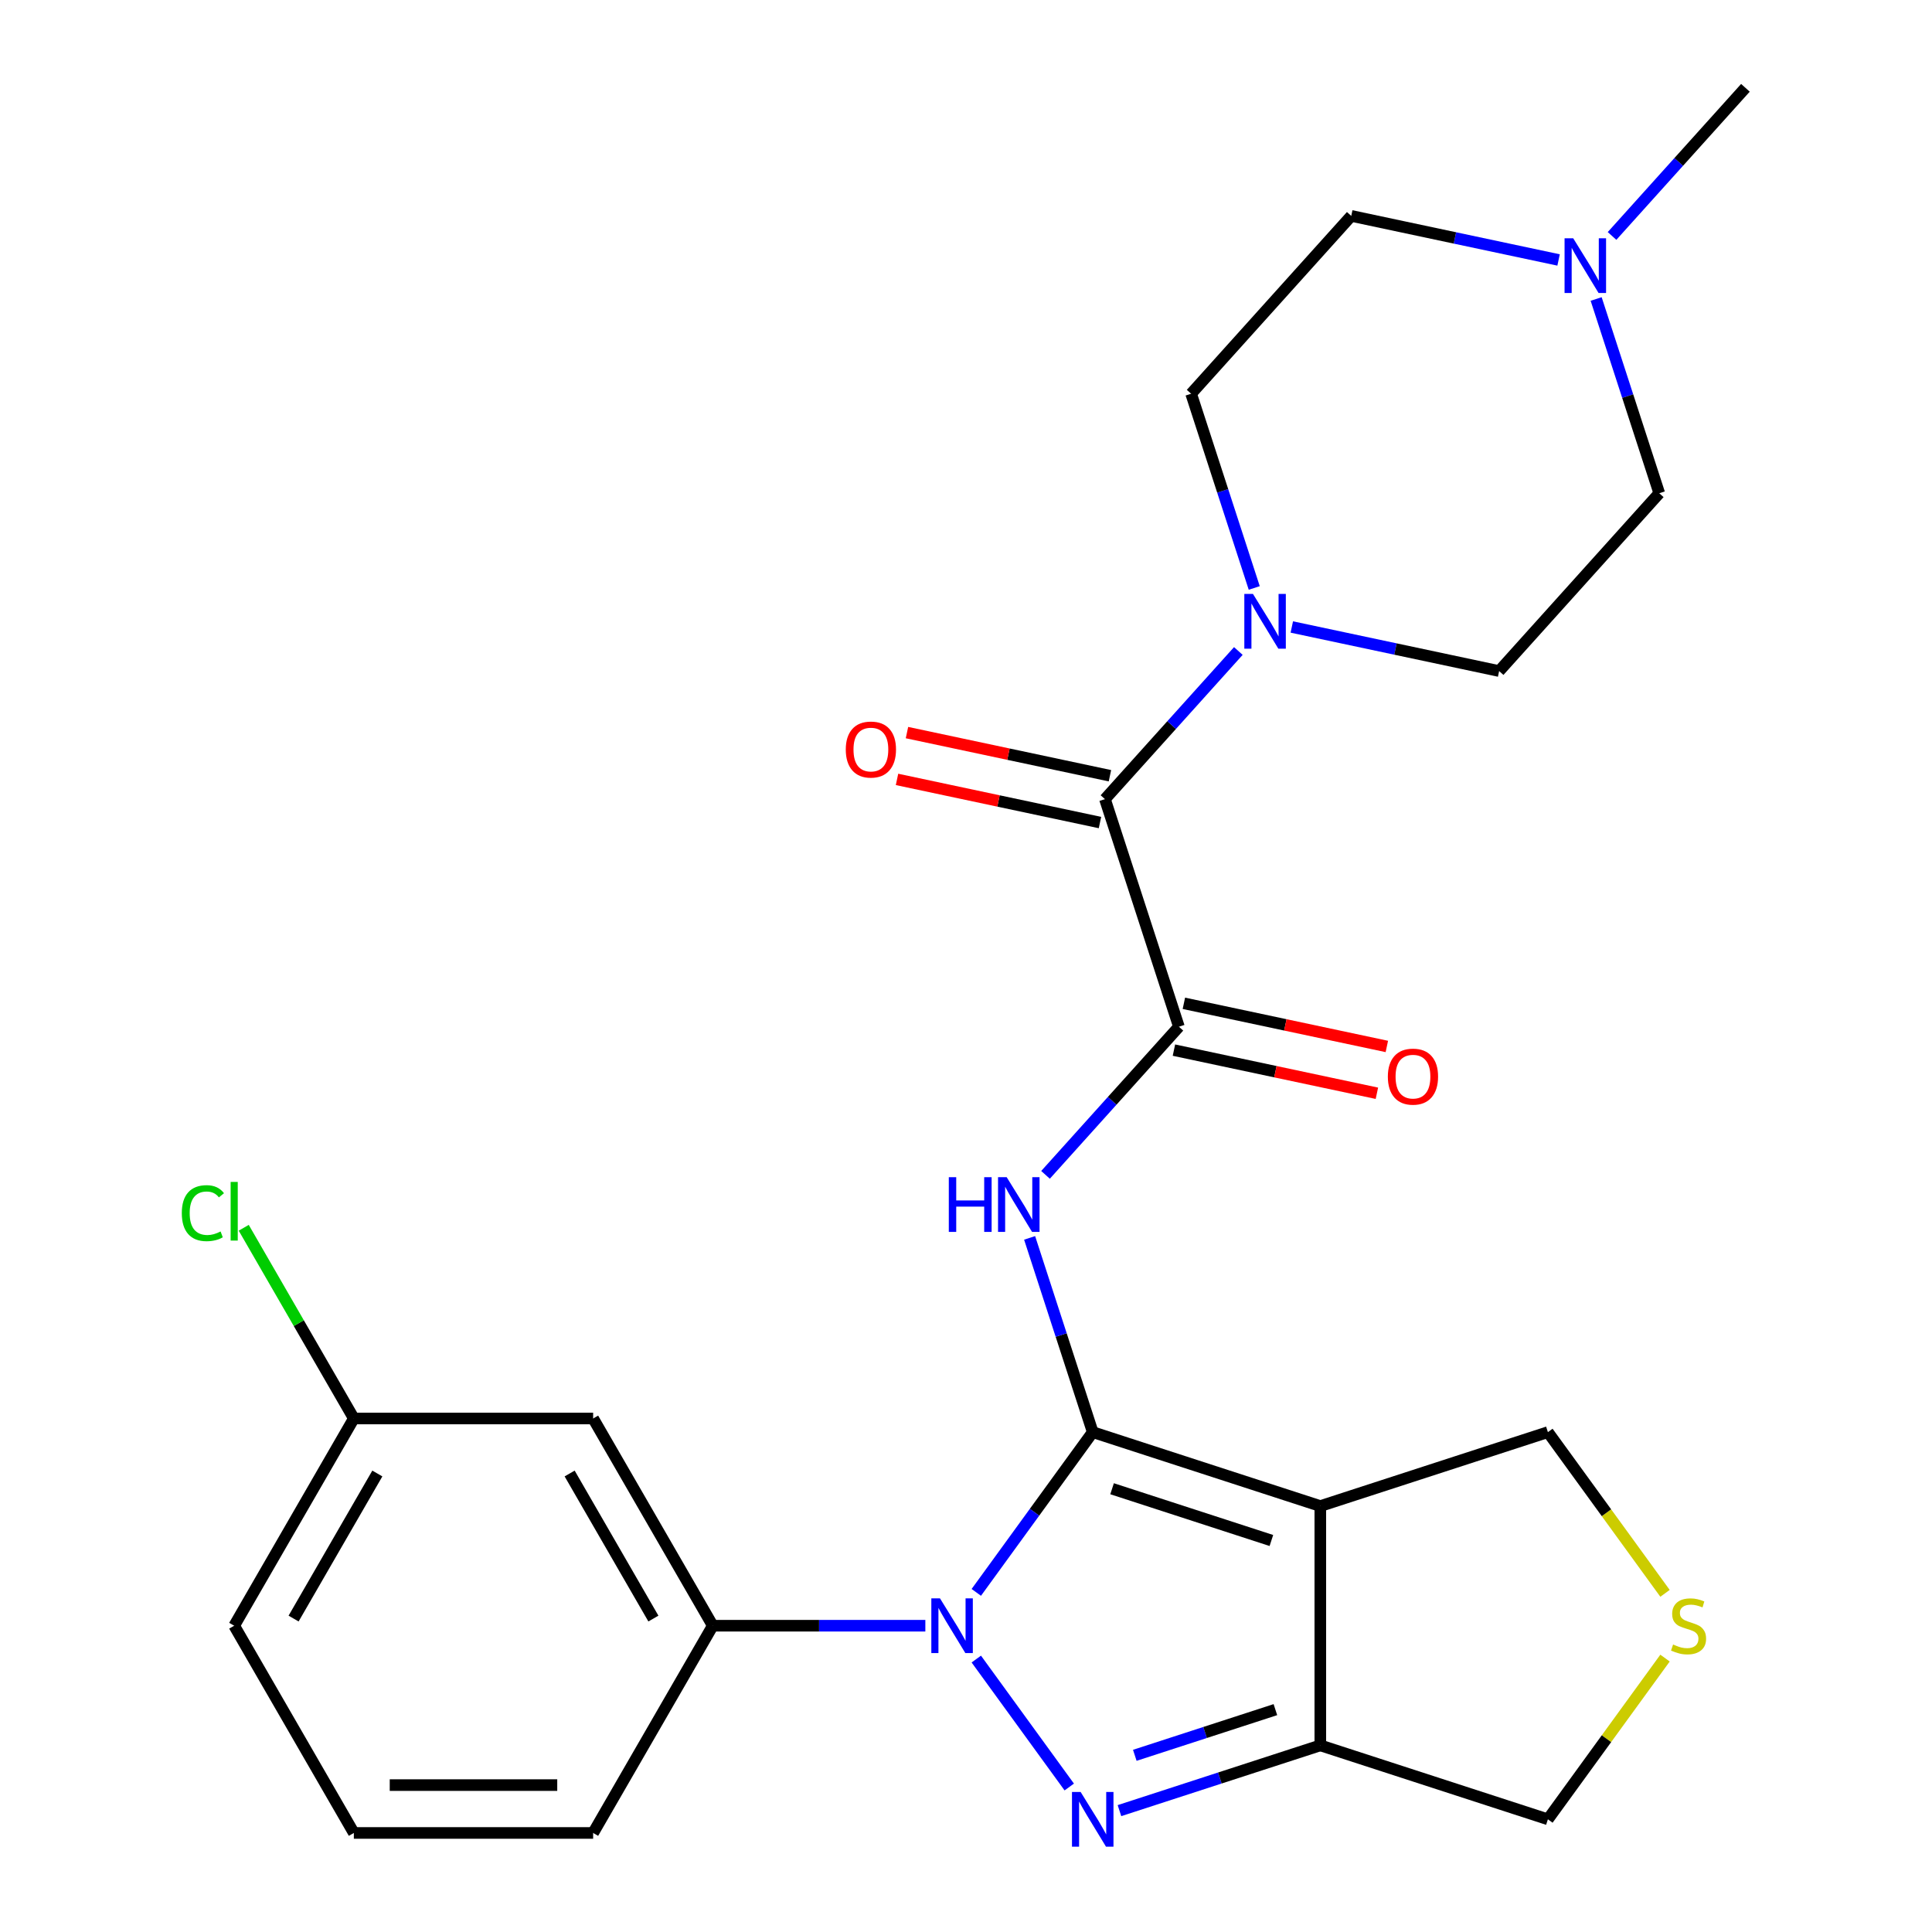 <?xml version='1.0' encoding='iso-8859-1'?>
<svg version='1.1' baseProfile='full'
              xmlns='http://www.w3.org/2000/svg'
                      xmlns:rdkit='http://www.rdkit.org/xml'
                      xmlns:xlink='http://www.w3.org/1999/xlink'
                  xml:space='preserve'
width='1000px' height='1000px' viewBox='0 0 1000 1000'>
<!-- END OF HEADER -->
<rect style='opacity:1.0;fill:#FFFFFF;stroke:none' width='1000' height='1000' x='0' y='0'> </rect>
<path class='bond-0' d='M 565.595,741.268 L 535.463,782.741' style='fill:none;fill-rule:evenodd;stroke:#000000;stroke-width:6px;stroke-linecap:butt;stroke-linejoin:miter;stroke-opacity:1' />
<path class='bond-0' d='M 535.463,782.741 L 505.331,824.214' style='fill:none;fill-rule:evenodd;stroke:#0000FF;stroke-width:6px;stroke-linecap:butt;stroke-linejoin:miter;stroke-opacity:1' />
<path class='bond-2' d='M 565.595,741.268 L 683.391,779.542' style='fill:none;fill-rule:evenodd;stroke:#000000;stroke-width:6px;stroke-linecap:butt;stroke-linejoin:miter;stroke-opacity:1' />
<path class='bond-2' d='M 575.61,770.568 L 658.067,797.36' style='fill:none;fill-rule:evenodd;stroke:#000000;stroke-width:6px;stroke-linecap:butt;stroke-linejoin:miter;stroke-opacity:1' />
<path class='bond-3' d='M 565.595,741.268 L 549.262,690.998' style='fill:none;fill-rule:evenodd;stroke:#000000;stroke-width:6px;stroke-linecap:butt;stroke-linejoin:miter;stroke-opacity:1' />
<path class='bond-3' d='M 549.262,690.998 L 532.928,640.728' style='fill:none;fill-rule:evenodd;stroke:#0000FF;stroke-width:6px;stroke-linecap:butt;stroke-linejoin:miter;stroke-opacity:1' />
<path class='bond-1' d='M 505.331,858.727 L 553.445,924.951' style='fill:none;fill-rule:evenodd;stroke:#0000FF;stroke-width:6px;stroke-linecap:butt;stroke-linejoin:miter;stroke-opacity:1' />
<path class='bond-8' d='M 478.957,841.471 L 423.946,841.471' style='fill:none;fill-rule:evenodd;stroke:#0000FF;stroke-width:6px;stroke-linecap:butt;stroke-linejoin:miter;stroke-opacity:1' />
<path class='bond-8' d='M 423.946,841.471 L 368.936,841.471' style='fill:none;fill-rule:evenodd;stroke:#000000;stroke-width:6px;stroke-linecap:butt;stroke-linejoin:miter;stroke-opacity:1' />
<path class='bond-26' d='M 579.432,937.178 L 631.411,920.289' style='fill:none;fill-rule:evenodd;stroke:#0000FF;stroke-width:6px;stroke-linecap:butt;stroke-linejoin:miter;stroke-opacity:1' />
<path class='bond-26' d='M 631.411,920.289 L 683.391,903.4' style='fill:none;fill-rule:evenodd;stroke:#000000;stroke-width:6px;stroke-linecap:butt;stroke-linejoin:miter;stroke-opacity:1' />
<path class='bond-26' d='M 587.371,908.552 L 623.757,896.73' style='fill:none;fill-rule:evenodd;stroke:#0000FF;stroke-width:6px;stroke-linecap:butt;stroke-linejoin:miter;stroke-opacity:1' />
<path class='bond-26' d='M 623.757,896.73 L 660.142,884.907' style='fill:none;fill-rule:evenodd;stroke:#000000;stroke-width:6px;stroke-linecap:butt;stroke-linejoin:miter;stroke-opacity:1' />
<path class='bond-4' d='M 683.391,779.542 L 683.391,903.4' style='fill:none;fill-rule:evenodd;stroke:#000000;stroke-width:6px;stroke-linecap:butt;stroke-linejoin:miter;stroke-opacity:1' />
<path class='bond-16' d='M 683.391,779.542 L 801.187,741.268' style='fill:none;fill-rule:evenodd;stroke:#000000;stroke-width:6px;stroke-linecap:butt;stroke-linejoin:miter;stroke-opacity:1' />
<path class='bond-5' d='M 541.158,608.105 L 575.678,569.766' style='fill:none;fill-rule:evenodd;stroke:#0000FF;stroke-width:6px;stroke-linecap:butt;stroke-linejoin:miter;stroke-opacity:1' />
<path class='bond-5' d='M 575.678,569.766 L 610.198,531.428' style='fill:none;fill-rule:evenodd;stroke:#000000;stroke-width:6px;stroke-linecap:butt;stroke-linejoin:miter;stroke-opacity:1' />
<path class='bond-17' d='M 683.391,903.4 L 801.187,941.674' style='fill:none;fill-rule:evenodd;stroke:#000000;stroke-width:6px;stroke-linecap:butt;stroke-linejoin:miter;stroke-opacity:1' />
<path class='bond-6' d='M 610.198,531.428 L 571.924,413.632' style='fill:none;fill-rule:evenodd;stroke:#000000;stroke-width:6px;stroke-linecap:butt;stroke-linejoin:miter;stroke-opacity:1' />
<path class='bond-12' d='M 607.623,543.543 L 660.15,554.708' style='fill:none;fill-rule:evenodd;stroke:#000000;stroke-width:6px;stroke-linecap:butt;stroke-linejoin:miter;stroke-opacity:1' />
<path class='bond-12' d='M 660.15,554.708 L 712.678,565.873' style='fill:none;fill-rule:evenodd;stroke:#FF0000;stroke-width:6px;stroke-linecap:butt;stroke-linejoin:miter;stroke-opacity:1' />
<path class='bond-12' d='M 612.773,519.312 L 665.301,530.477' style='fill:none;fill-rule:evenodd;stroke:#000000;stroke-width:6px;stroke-linecap:butt;stroke-linejoin:miter;stroke-opacity:1' />
<path class='bond-12' d='M 665.301,530.477 L 717.828,541.643' style='fill:none;fill-rule:evenodd;stroke:#FF0000;stroke-width:6px;stroke-linecap:butt;stroke-linejoin:miter;stroke-opacity:1' />
<path class='bond-7' d='M 571.924,413.632 L 606.444,375.293' style='fill:none;fill-rule:evenodd;stroke:#000000;stroke-width:6px;stroke-linecap:butt;stroke-linejoin:miter;stroke-opacity:1' />
<path class='bond-7' d='M 606.444,375.293 L 640.965,336.954' style='fill:none;fill-rule:evenodd;stroke:#0000FF;stroke-width:6px;stroke-linecap:butt;stroke-linejoin:miter;stroke-opacity:1' />
<path class='bond-13' d='M 574.499,401.517 L 521.972,390.352' style='fill:none;fill-rule:evenodd;stroke:#000000;stroke-width:6px;stroke-linecap:butt;stroke-linejoin:miter;stroke-opacity:1' />
<path class='bond-13' d='M 521.972,390.352 L 469.444,379.187' style='fill:none;fill-rule:evenodd;stroke:#FF0000;stroke-width:6px;stroke-linecap:butt;stroke-linejoin:miter;stroke-opacity:1' />
<path class='bond-13' d='M 569.349,425.747 L 516.822,414.582' style='fill:none;fill-rule:evenodd;stroke:#000000;stroke-width:6px;stroke-linecap:butt;stroke-linejoin:miter;stroke-opacity:1' />
<path class='bond-13' d='M 516.822,414.582 L 464.294,403.417' style='fill:none;fill-rule:evenodd;stroke:#FF0000;stroke-width:6px;stroke-linecap:butt;stroke-linejoin:miter;stroke-opacity:1' />
<path class='bond-14' d='M 649.194,304.331 L 632.861,254.061' style='fill:none;fill-rule:evenodd;stroke:#0000FF;stroke-width:6px;stroke-linecap:butt;stroke-linejoin:miter;stroke-opacity:1' />
<path class='bond-14' d='M 632.861,254.061 L 616.527,203.792' style='fill:none;fill-rule:evenodd;stroke:#000000;stroke-width:6px;stroke-linecap:butt;stroke-linejoin:miter;stroke-opacity:1' />
<path class='bond-15' d='M 668.638,324.528 L 722.295,335.934' style='fill:none;fill-rule:evenodd;stroke:#0000FF;stroke-width:6px;stroke-linecap:butt;stroke-linejoin:miter;stroke-opacity:1' />
<path class='bond-15' d='M 722.295,335.934 L 775.952,347.339' style='fill:none;fill-rule:evenodd;stroke:#000000;stroke-width:6px;stroke-linecap:butt;stroke-linejoin:miter;stroke-opacity:1' />
<path class='bond-10' d='M 368.936,841.471 L 307.007,734.207' style='fill:none;fill-rule:evenodd;stroke:#000000;stroke-width:6px;stroke-linecap:butt;stroke-linejoin:miter;stroke-opacity:1' />
<path class='bond-10' d='M 338.194,837.767 L 294.843,762.682' style='fill:none;fill-rule:evenodd;stroke:#000000;stroke-width:6px;stroke-linecap:butt;stroke-linejoin:miter;stroke-opacity:1' />
<path class='bond-22' d='M 368.936,841.471 L 307.007,948.735' style='fill:none;fill-rule:evenodd;stroke:#000000;stroke-width:6px;stroke-linecap:butt;stroke-linejoin:miter;stroke-opacity:1' />
<path class='bond-9' d='M 826.162,154.755 L 842.496,205.025' style='fill:none;fill-rule:evenodd;stroke:#0000FF;stroke-width:6px;stroke-linecap:butt;stroke-linejoin:miter;stroke-opacity:1' />
<path class='bond-9' d='M 842.496,205.025 L 858.829,255.295' style='fill:none;fill-rule:evenodd;stroke:#000000;stroke-width:6px;stroke-linecap:butt;stroke-linejoin:miter;stroke-opacity:1' />
<path class='bond-23' d='M 834.392,122.132 L 868.912,83.793' style='fill:none;fill-rule:evenodd;stroke:#0000FF;stroke-width:6px;stroke-linecap:butt;stroke-linejoin:miter;stroke-opacity:1' />
<path class='bond-23' d='M 868.912,83.793 L 903.432,45.455' style='fill:none;fill-rule:evenodd;stroke:#000000;stroke-width:6px;stroke-linecap:butt;stroke-linejoin:miter;stroke-opacity:1' />
<path class='bond-29' d='M 806.719,134.558 L 753.061,123.153' style='fill:none;fill-rule:evenodd;stroke:#0000FF;stroke-width:6px;stroke-linecap:butt;stroke-linejoin:miter;stroke-opacity:1' />
<path class='bond-29' d='M 753.061,123.153 L 699.404,111.747' style='fill:none;fill-rule:evenodd;stroke:#000000;stroke-width:6px;stroke-linecap:butt;stroke-linejoin:miter;stroke-opacity:1' />
<path class='bond-20' d='M 307.007,734.207 L 183.149,734.207' style='fill:none;fill-rule:evenodd;stroke:#000000;stroke-width:6px;stroke-linecap:butt;stroke-linejoin:miter;stroke-opacity:1' />
<path class='bond-11' d='M 861.812,824.711 L 831.5,782.99' style='fill:none;fill-rule:evenodd;stroke:#CCCC00;stroke-width:6px;stroke-linecap:butt;stroke-linejoin:miter;stroke-opacity:1' />
<path class='bond-11' d='M 831.5,782.99 L 801.187,741.268' style='fill:none;fill-rule:evenodd;stroke:#000000;stroke-width:6px;stroke-linecap:butt;stroke-linejoin:miter;stroke-opacity:1' />
<path class='bond-27' d='M 861.812,858.23 L 831.5,899.952' style='fill:none;fill-rule:evenodd;stroke:#CCCC00;stroke-width:6px;stroke-linecap:butt;stroke-linejoin:miter;stroke-opacity:1' />
<path class='bond-27' d='M 831.5,899.952 L 801.187,941.674' style='fill:none;fill-rule:evenodd;stroke:#000000;stroke-width:6px;stroke-linecap:butt;stroke-linejoin:miter;stroke-opacity:1' />
<path class='bond-18' d='M 616.527,203.792 L 699.404,111.747' style='fill:none;fill-rule:evenodd;stroke:#000000;stroke-width:6px;stroke-linecap:butt;stroke-linejoin:miter;stroke-opacity:1' />
<path class='bond-19' d='M 775.952,347.339 L 858.829,255.295' style='fill:none;fill-rule:evenodd;stroke:#000000;stroke-width:6px;stroke-linecap:butt;stroke-linejoin:miter;stroke-opacity:1' />
<path class='bond-21' d='M 183.149,734.207 L 154.653,684.85' style='fill:none;fill-rule:evenodd;stroke:#000000;stroke-width:6px;stroke-linecap:butt;stroke-linejoin:miter;stroke-opacity:1' />
<path class='bond-21' d='M 154.653,684.85 L 126.156,635.493' style='fill:none;fill-rule:evenodd;stroke:#00CC00;stroke-width:6px;stroke-linecap:butt;stroke-linejoin:miter;stroke-opacity:1' />
<path class='bond-28' d='M 183.149,734.207 L 121.22,841.471' style='fill:none;fill-rule:evenodd;stroke:#000000;stroke-width:6px;stroke-linecap:butt;stroke-linejoin:miter;stroke-opacity:1' />
<path class='bond-28' d='M 195.312,762.682 L 151.962,837.767' style='fill:none;fill-rule:evenodd;stroke:#000000;stroke-width:6px;stroke-linecap:butt;stroke-linejoin:miter;stroke-opacity:1' />
<path class='bond-24' d='M 307.007,948.735 L 183.149,948.735' style='fill:none;fill-rule:evenodd;stroke:#000000;stroke-width:6px;stroke-linecap:butt;stroke-linejoin:miter;stroke-opacity:1' />
<path class='bond-24' d='M 288.428,923.963 L 201.728,923.963' style='fill:none;fill-rule:evenodd;stroke:#000000;stroke-width:6px;stroke-linecap:butt;stroke-linejoin:miter;stroke-opacity:1' />
<path class='bond-25' d='M 183.149,948.735 L 121.22,841.471' style='fill:none;fill-rule:evenodd;stroke:#000000;stroke-width:6px;stroke-linecap:butt;stroke-linejoin:miter;stroke-opacity:1' />
<path  class='atom-1' d='M 486.534 827.311
L 495.814 842.311
Q 496.734 843.791, 498.214 846.471
Q 499.694 849.151, 499.774 849.311
L 499.774 827.311
L 503.534 827.311
L 503.534 855.631
L 499.654 855.631
L 489.694 839.231
Q 488.534 837.311, 487.294 835.111
Q 486.094 832.911, 485.734 832.231
L 485.734 855.631
L 482.054 855.631
L 482.054 827.311
L 486.534 827.311
' fill='#0000FF'/>
<path  class='atom-2' d='M 559.335 927.514
L 568.615 942.514
Q 569.535 943.994, 571.015 946.674
Q 572.495 949.354, 572.575 949.514
L 572.575 927.514
L 576.335 927.514
L 576.335 955.834
L 572.455 955.834
L 562.495 939.434
Q 561.335 937.514, 560.095 935.314
Q 558.895 933.114, 558.535 932.434
L 558.535 955.834
L 554.855 955.834
L 554.855 927.514
L 559.335 927.514
' fill='#0000FF'/>
<path  class='atom-4' d='M 491.101 609.312
L 494.941 609.312
L 494.941 621.352
L 509.421 621.352
L 509.421 609.312
L 513.261 609.312
L 513.261 637.632
L 509.421 637.632
L 509.421 624.552
L 494.941 624.552
L 494.941 637.632
L 491.101 637.632
L 491.101 609.312
' fill='#0000FF'/>
<path  class='atom-4' d='M 521.061 609.312
L 530.341 624.312
Q 531.261 625.792, 532.741 628.472
Q 534.221 631.152, 534.301 631.312
L 534.301 609.312
L 538.061 609.312
L 538.061 637.632
L 534.181 637.632
L 524.221 621.232
Q 523.061 619.312, 521.821 617.112
Q 520.621 614.912, 520.261 614.232
L 520.261 637.632
L 516.581 637.632
L 516.581 609.312
L 521.061 609.312
' fill='#0000FF'/>
<path  class='atom-8' d='M 648.541 307.427
L 657.821 322.427
Q 658.741 323.907, 660.221 326.587
Q 661.701 329.267, 661.781 329.427
L 661.781 307.427
L 665.541 307.427
L 665.541 335.747
L 661.661 335.747
L 651.701 319.347
Q 650.541 317.427, 649.301 315.227
Q 648.101 313.027, 647.741 312.347
L 647.741 335.747
L 644.061 335.747
L 644.061 307.427
L 648.541 307.427
' fill='#0000FF'/>
<path  class='atom-10' d='M 814.295 123.339
L 823.575 138.339
Q 824.495 139.819, 825.975 142.499
Q 827.455 145.179, 827.535 145.339
L 827.535 123.339
L 831.295 123.339
L 831.295 151.659
L 827.415 151.659
L 817.455 135.259
Q 816.295 133.339, 815.055 131.139
Q 813.855 128.939, 813.495 128.259
L 813.495 151.659
L 809.815 151.659
L 809.815 123.339
L 814.295 123.339
' fill='#0000FF'/>
<path  class='atom-12' d='M 865.989 851.191
Q 866.309 851.311, 867.629 851.871
Q 868.949 852.431, 870.389 852.791
Q 871.869 853.111, 873.309 853.111
Q 875.989 853.111, 877.549 851.831
Q 879.109 850.511, 879.109 848.231
Q 879.109 846.671, 878.309 845.711
Q 877.549 844.751, 876.349 844.231
Q 875.149 843.711, 873.149 843.111
Q 870.629 842.351, 869.109 841.631
Q 867.629 840.911, 866.549 839.391
Q 865.509 837.871, 865.509 835.311
Q 865.509 831.751, 867.909 829.551
Q 870.349 827.351, 875.149 827.351
Q 878.429 827.351, 882.149 828.911
L 881.229 831.991
Q 877.829 830.591, 875.269 830.591
Q 872.509 830.591, 870.989 831.751
Q 869.469 832.871, 869.509 834.831
Q 869.509 836.351, 870.269 837.271
Q 871.069 838.191, 872.189 838.711
Q 873.349 839.231, 875.269 839.831
Q 877.829 840.631, 879.349 841.431
Q 880.869 842.231, 881.949 843.871
Q 883.069 845.471, 883.069 848.231
Q 883.069 852.151, 880.429 854.271
Q 877.829 856.351, 873.469 856.351
Q 870.949 856.351, 869.029 855.791
Q 867.149 855.271, 864.909 854.351
L 865.989 851.191
' fill='#CCCC00'/>
<path  class='atom-13' d='M 718.349 557.259
Q 718.349 550.459, 721.709 546.659
Q 725.069 542.859, 731.349 542.859
Q 737.629 542.859, 740.989 546.659
Q 744.349 550.459, 744.349 557.259
Q 744.349 564.139, 740.949 568.059
Q 737.549 571.939, 731.349 571.939
Q 725.109 571.939, 721.709 568.059
Q 718.349 564.179, 718.349 557.259
M 731.349 568.739
Q 735.669 568.739, 737.989 565.859
Q 740.349 562.939, 740.349 557.259
Q 740.349 551.699, 737.989 548.899
Q 735.669 546.059, 731.349 546.059
Q 727.029 546.059, 724.669 548.859
Q 722.349 551.659, 722.349 557.259
Q 722.349 562.979, 724.669 565.859
Q 727.029 568.739, 731.349 568.739
' fill='#FF0000'/>
<path  class='atom-14' d='M 437.773 387.96
Q 437.773 381.16, 441.133 377.36
Q 444.493 373.56, 450.773 373.56
Q 457.053 373.56, 460.413 377.36
Q 463.773 381.16, 463.773 387.96
Q 463.773 394.84, 460.373 398.76
Q 456.973 402.64, 450.773 402.64
Q 444.533 402.64, 441.133 398.76
Q 437.773 394.88, 437.773 387.96
M 450.773 399.44
Q 455.093 399.44, 457.413 396.56
Q 459.773 393.64, 459.773 387.96
Q 459.773 382.4, 457.413 379.6
Q 455.093 376.76, 450.773 376.76
Q 446.453 376.76, 444.093 379.56
Q 441.773 382.36, 441.773 387.96
Q 441.773 393.68, 444.093 396.56
Q 446.453 399.44, 450.773 399.44
' fill='#FF0000'/>
<path  class='atom-22' d='M 94.1 627.923
Q 94.1 620.883, 97.38 617.203
Q 100.7 613.483, 106.98 613.483
Q 112.82 613.483, 115.94 617.603
L 113.3 619.763
Q 111.02 616.763, 106.98 616.763
Q 102.7 616.763, 100.42 619.643
Q 98.18 622.483, 98.18 627.923
Q 98.18 633.523, 100.5 636.403
Q 102.86 639.283, 107.42 639.283
Q 110.54 639.283, 114.18 637.403
L 115.3 640.403
Q 113.82 641.363, 111.58 641.923
Q 109.34 642.483, 106.86 642.483
Q 100.7 642.483, 97.38 638.723
Q 94.1 634.963, 94.1 627.923
' fill='#00CC00'/>
<path  class='atom-22' d='M 119.38 611.763
L 123.06 611.763
L 123.06 642.123
L 119.38 642.123
L 119.38 611.763
' fill='#00CC00'/>
</svg>

